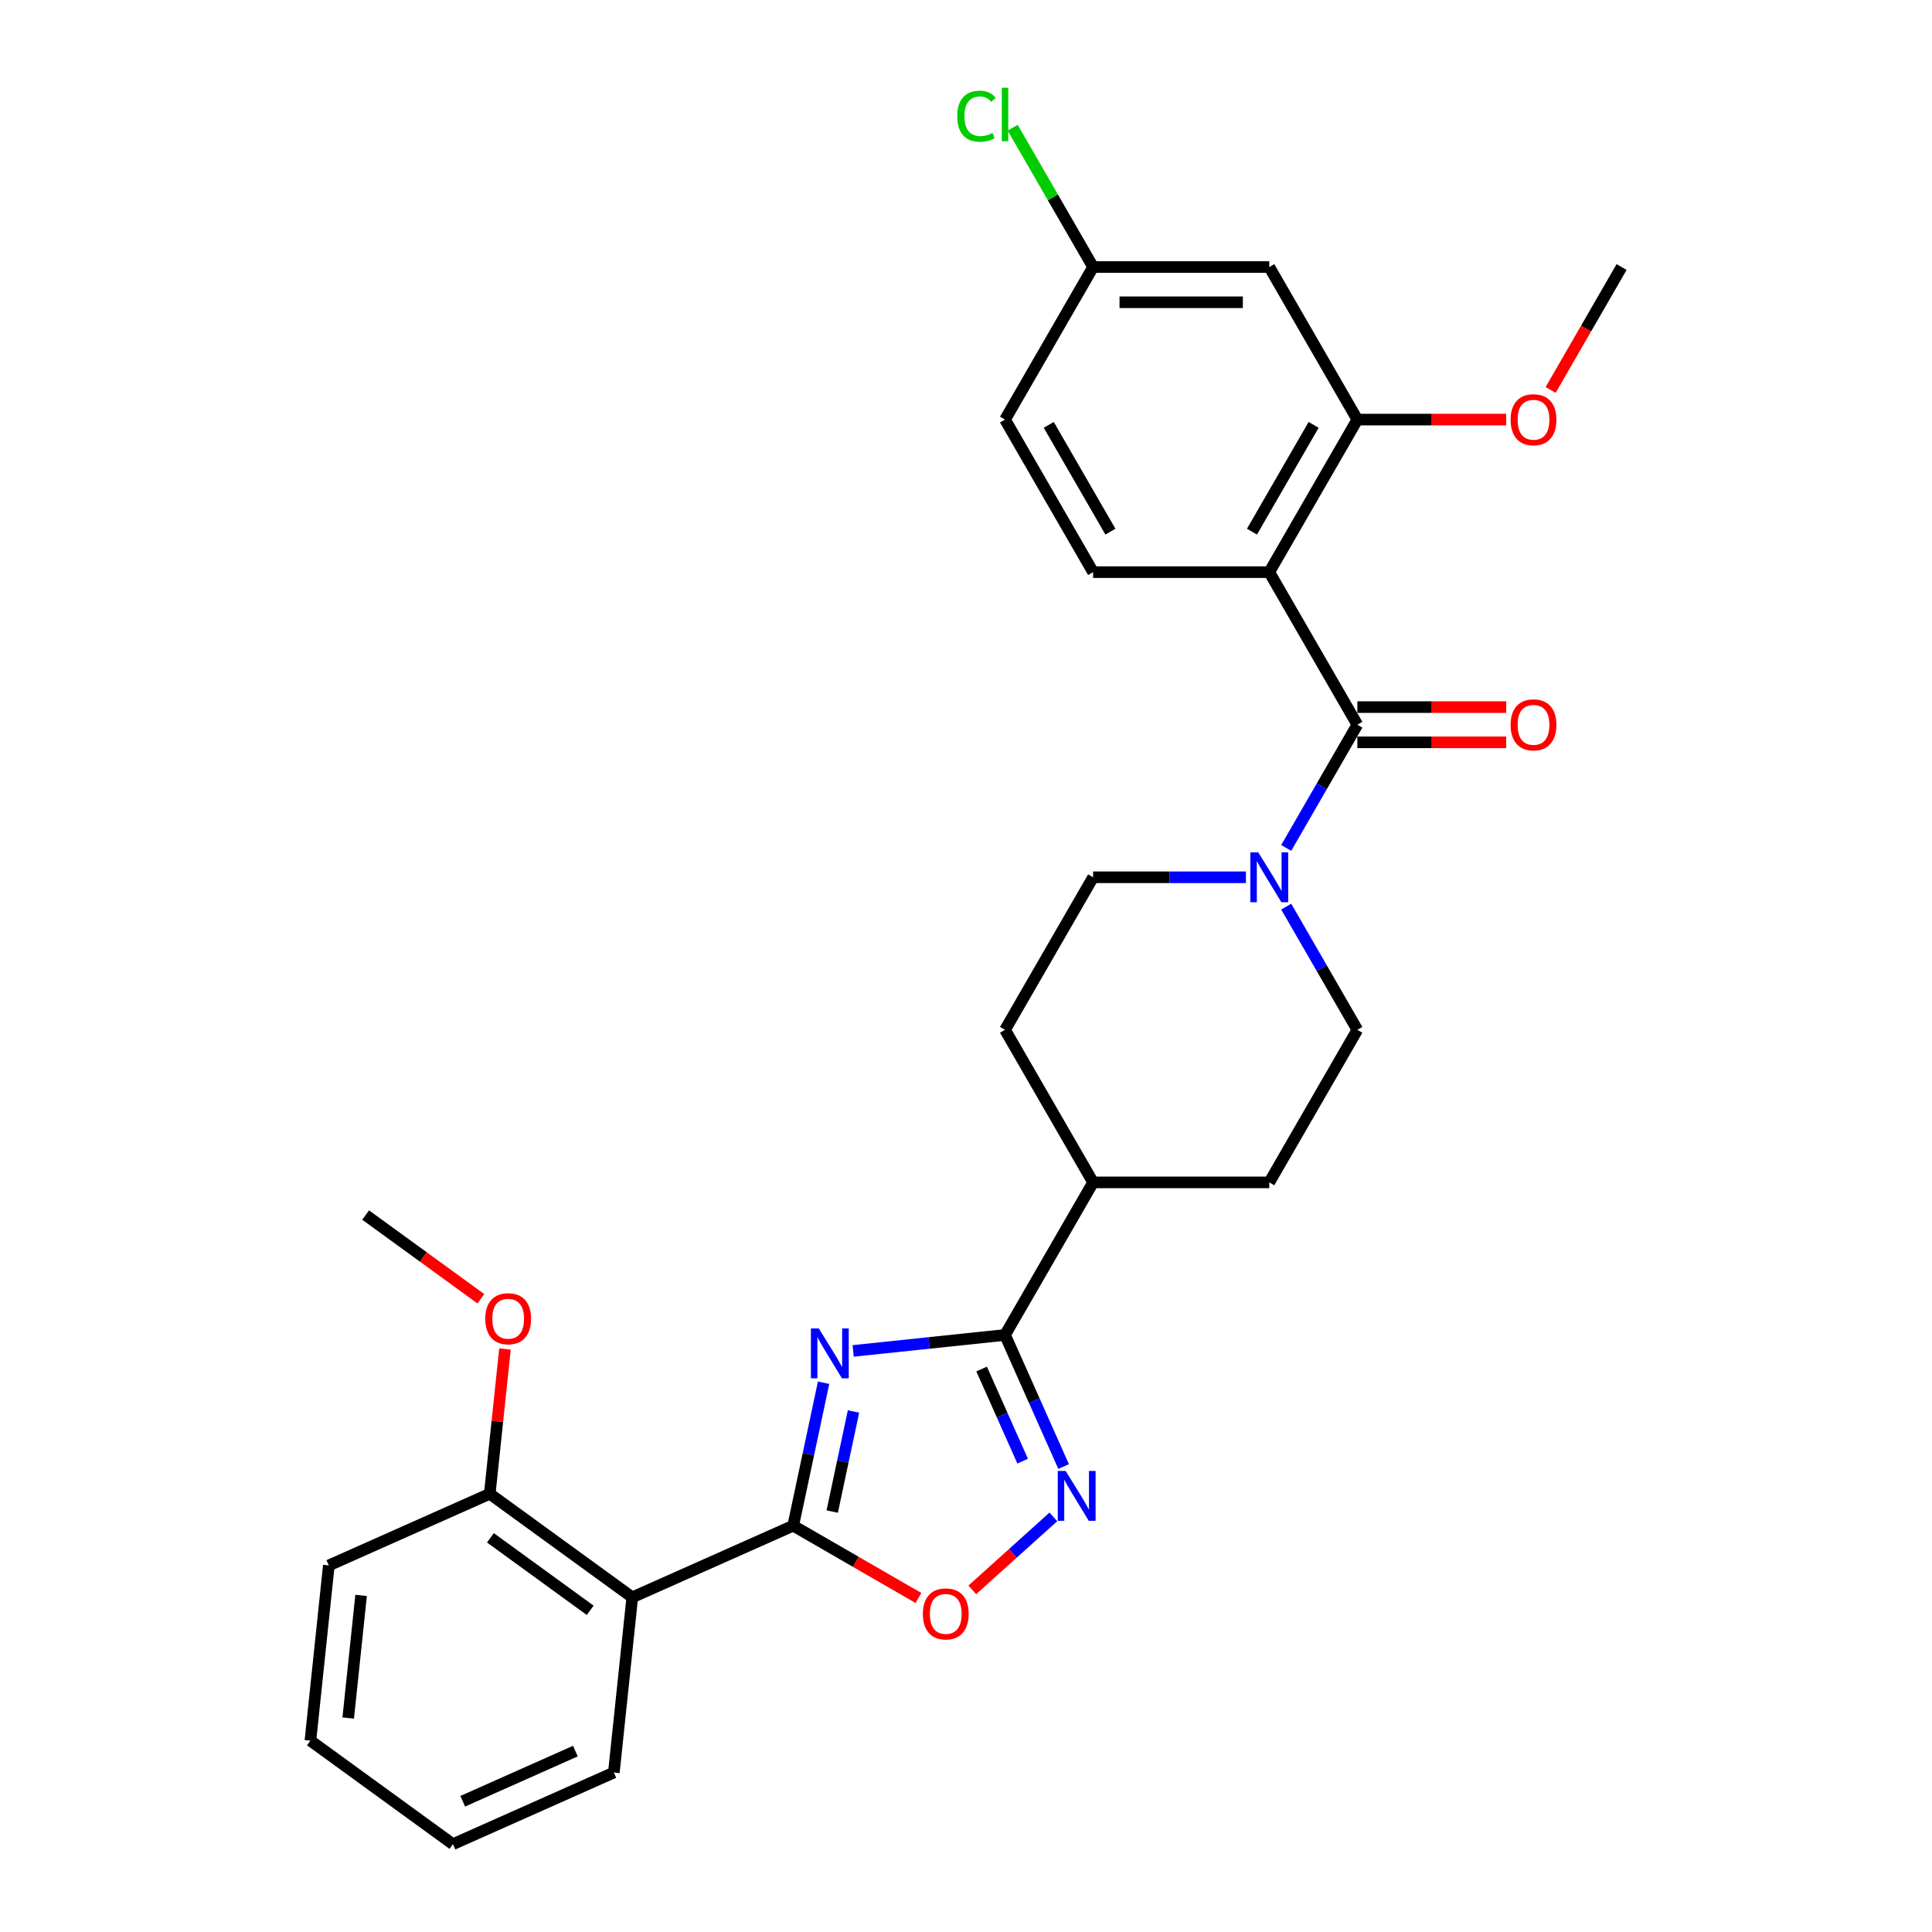 <?xml version='1.0' encoding='iso-8859-1'?>
<svg version='1.1' baseProfile='full'
              xmlns='http://www.w3.org/2000/svg'
                      xmlns:rdkit='http://www.rdkit.org/xml'
                      xmlns:xlink='http://www.w3.org/1999/xlink'
                  xml:space='preserve'
width='1000px' height='1000px' viewBox='0 0 1000 1000'>
<!-- END OF HEADER -->
<rect style='opacity:1.0;fill:#FFFFFF;stroke:none' width='1000' height='1000' x='0' y='0'> </rect>
<path class='bond-0' d='M 426.289,715.693 L 418.425,752.692' style='fill:none;fill-rule:evenodd;stroke:#0000FF;stroke-width:6px;stroke-linecap:butt;stroke-linejoin:miter;stroke-opacity:1' />
<path class='bond-0' d='M 418.425,752.692 L 410.561,789.691' style='fill:none;fill-rule:evenodd;stroke:#000000;stroke-width:6px;stroke-linecap:butt;stroke-linejoin:miter;stroke-opacity:1' />
<path class='bond-0' d='M 441.768,730.584 L 436.263,756.483' style='fill:none;fill-rule:evenodd;stroke:#0000FF;stroke-width:6px;stroke-linecap:butt;stroke-linejoin:miter;stroke-opacity:1' />
<path class='bond-0' d='M 436.263,756.483 L 430.758,782.383' style='fill:none;fill-rule:evenodd;stroke:#000000;stroke-width:6px;stroke-linecap:butt;stroke-linejoin:miter;stroke-opacity:1' />
<path class='bond-3' d='M 441.591,699.234 L 480.895,695.102' style='fill:none;fill-rule:evenodd;stroke:#0000FF;stroke-width:6px;stroke-linecap:butt;stroke-linejoin:miter;stroke-opacity:1' />
<path class='bond-3' d='M 480.895,695.102 L 520.2,690.971' style='fill:none;fill-rule:evenodd;stroke:#000000;stroke-width:6px;stroke-linecap:butt;stroke-linejoin:miter;stroke-opacity:1' />
<path class='bond-5' d='M 410.561,789.691 L 327.263,826.777' style='fill:none;fill-rule:evenodd;stroke:#000000;stroke-width:6px;stroke-linecap:butt;stroke-linejoin:miter;stroke-opacity:1' />
<path class='bond-6' d='M 410.561,789.691 L 442.977,808.406' style='fill:none;fill-rule:evenodd;stroke:#000000;stroke-width:6px;stroke-linecap:butt;stroke-linejoin:miter;stroke-opacity:1' />
<path class='bond-6' d='M 442.977,808.406 L 475.393,827.122' style='fill:none;fill-rule:evenodd;stroke:#FF0000;stroke-width:6px;stroke-linecap:butt;stroke-linejoin:miter;stroke-opacity:1' />
<path class='bond-1' d='M 656.971,296.146 L 702.562,375.111' style='fill:none;fill-rule:evenodd;stroke:#000000;stroke-width:6px;stroke-linecap:butt;stroke-linejoin:miter;stroke-opacity:1' />
<path class='bond-8' d='M 656.971,296.146 L 702.562,217.181' style='fill:none;fill-rule:evenodd;stroke:#000000;stroke-width:6px;stroke-linecap:butt;stroke-linejoin:miter;stroke-opacity:1' />
<path class='bond-8' d='M 648.017,275.184 L 679.93,219.908' style='fill:none;fill-rule:evenodd;stroke:#000000;stroke-width:6px;stroke-linecap:butt;stroke-linejoin:miter;stroke-opacity:1' />
<path class='bond-9' d='M 656.971,296.146 L 565.79,296.146' style='fill:none;fill-rule:evenodd;stroke:#000000;stroke-width:6px;stroke-linecap:butt;stroke-linejoin:miter;stroke-opacity:1' />
<path class='bond-2' d='M 702.562,375.111 L 684.152,406.999' style='fill:none;fill-rule:evenodd;stroke:#000000;stroke-width:6px;stroke-linecap:butt;stroke-linejoin:miter;stroke-opacity:1' />
<path class='bond-2' d='M 684.152,406.999 L 665.742,438.886' style='fill:none;fill-rule:evenodd;stroke:#0000FF;stroke-width:6px;stroke-linecap:butt;stroke-linejoin:miter;stroke-opacity:1' />
<path class='bond-12' d='M 702.562,384.229 L 741.086,384.229' style='fill:none;fill-rule:evenodd;stroke:#000000;stroke-width:6px;stroke-linecap:butt;stroke-linejoin:miter;stroke-opacity:1' />
<path class='bond-12' d='M 741.086,384.229 L 779.609,384.229' style='fill:none;fill-rule:evenodd;stroke:#FF0000;stroke-width:6px;stroke-linecap:butt;stroke-linejoin:miter;stroke-opacity:1' />
<path class='bond-12' d='M 702.562,365.993 L 741.086,365.993' style='fill:none;fill-rule:evenodd;stroke:#000000;stroke-width:6px;stroke-linecap:butt;stroke-linejoin:miter;stroke-opacity:1' />
<path class='bond-12' d='M 741.086,365.993 L 779.609,365.993' style='fill:none;fill-rule:evenodd;stroke:#FF0000;stroke-width:6px;stroke-linecap:butt;stroke-linejoin:miter;stroke-opacity:1' />
<path class='bond-4' d='M 520.2,690.971 L 535.361,725.025' style='fill:none;fill-rule:evenodd;stroke:#000000;stroke-width:6px;stroke-linecap:butt;stroke-linejoin:miter;stroke-opacity:1' />
<path class='bond-4' d='M 535.361,725.025 L 550.523,759.079' style='fill:none;fill-rule:evenodd;stroke:#0000FF;stroke-width:6px;stroke-linecap:butt;stroke-linejoin:miter;stroke-opacity:1' />
<path class='bond-4' d='M 508.089,708.605 L 518.702,732.442' style='fill:none;fill-rule:evenodd;stroke:#000000;stroke-width:6px;stroke-linecap:butt;stroke-linejoin:miter;stroke-opacity:1' />
<path class='bond-4' d='M 518.702,732.442 L 529.315,756.28' style='fill:none;fill-rule:evenodd;stroke:#0000FF;stroke-width:6px;stroke-linecap:butt;stroke-linejoin:miter;stroke-opacity:1' />
<path class='bond-11' d='M 520.2,690.971 L 565.79,612.006' style='fill:none;fill-rule:evenodd;stroke:#000000;stroke-width:6px;stroke-linecap:butt;stroke-linejoin:miter;stroke-opacity:1' />
<path class='bond-29' d='M 545.214,785.139 L 524.233,804.03' style='fill:none;fill-rule:evenodd;stroke:#0000FF;stroke-width:6px;stroke-linecap:butt;stroke-linejoin:miter;stroke-opacity:1' />
<path class='bond-29' d='M 524.233,804.03 L 503.253,822.921' style='fill:none;fill-rule:evenodd;stroke:#FF0000;stroke-width:6px;stroke-linecap:butt;stroke-linejoin:miter;stroke-opacity:1' />
<path class='bond-13' d='M 327.263,826.777 L 253.496,773.183' style='fill:none;fill-rule:evenodd;stroke:#000000;stroke-width:6px;stroke-linecap:butt;stroke-linejoin:miter;stroke-opacity:1' />
<path class='bond-13' d='M 305.479,833.492 L 253.842,795.975' style='fill:none;fill-rule:evenodd;stroke:#000000;stroke-width:6px;stroke-linecap:butt;stroke-linejoin:miter;stroke-opacity:1' />
<path class='bond-22' d='M 327.263,826.777 L 317.732,917.459' style='fill:none;fill-rule:evenodd;stroke:#000000;stroke-width:6px;stroke-linecap:butt;stroke-linejoin:miter;stroke-opacity:1' />
<path class='bond-7' d='M 644.899,454.076 L 605.345,454.076' style='fill:none;fill-rule:evenodd;stroke:#0000FF;stroke-width:6px;stroke-linecap:butt;stroke-linejoin:miter;stroke-opacity:1' />
<path class='bond-7' d='M 605.345,454.076 L 565.79,454.076' style='fill:none;fill-rule:evenodd;stroke:#000000;stroke-width:6px;stroke-linecap:butt;stroke-linejoin:miter;stroke-opacity:1' />
<path class='bond-30' d='M 665.742,469.267 L 684.152,501.154' style='fill:none;fill-rule:evenodd;stroke:#0000FF;stroke-width:6px;stroke-linecap:butt;stroke-linejoin:miter;stroke-opacity:1' />
<path class='bond-30' d='M 684.152,501.154 L 702.562,533.041' style='fill:none;fill-rule:evenodd;stroke:#000000;stroke-width:6px;stroke-linecap:butt;stroke-linejoin:miter;stroke-opacity:1' />
<path class='bond-10' d='M 702.562,217.181 L 656.971,138.216' style='fill:none;fill-rule:evenodd;stroke:#000000;stroke-width:6px;stroke-linecap:butt;stroke-linejoin:miter;stroke-opacity:1' />
<path class='bond-20' d='M 702.562,217.181 L 741.086,217.181' style='fill:none;fill-rule:evenodd;stroke:#000000;stroke-width:6px;stroke-linecap:butt;stroke-linejoin:miter;stroke-opacity:1' />
<path class='bond-20' d='M 741.086,217.181 L 779.609,217.181' style='fill:none;fill-rule:evenodd;stroke:#FF0000;stroke-width:6px;stroke-linecap:butt;stroke-linejoin:miter;stroke-opacity:1' />
<path class='bond-19' d='M 565.79,296.146 L 520.2,217.181' style='fill:none;fill-rule:evenodd;stroke:#000000;stroke-width:6px;stroke-linecap:butt;stroke-linejoin:miter;stroke-opacity:1' />
<path class='bond-19' d='M 574.745,275.184 L 542.831,219.908' style='fill:none;fill-rule:evenodd;stroke:#000000;stroke-width:6px;stroke-linecap:butt;stroke-linejoin:miter;stroke-opacity:1' />
<path class='bond-32' d='M 656.971,138.216 L 565.79,138.216' style='fill:none;fill-rule:evenodd;stroke:#000000;stroke-width:6px;stroke-linecap:butt;stroke-linejoin:miter;stroke-opacity:1' />
<path class='bond-32' d='M 643.294,156.453 L 579.467,156.453' style='fill:none;fill-rule:evenodd;stroke:#000000;stroke-width:6px;stroke-linecap:butt;stroke-linejoin:miter;stroke-opacity:1' />
<path class='bond-16' d='M 565.79,612.006 L 656.971,612.006' style='fill:none;fill-rule:evenodd;stroke:#000000;stroke-width:6px;stroke-linecap:butt;stroke-linejoin:miter;stroke-opacity:1' />
<path class='bond-17' d='M 565.79,612.006 L 520.2,533.041' style='fill:none;fill-rule:evenodd;stroke:#000000;stroke-width:6px;stroke-linecap:butt;stroke-linejoin:miter;stroke-opacity:1' />
<path class='bond-23' d='M 253.496,773.183 L 257.434,735.711' style='fill:none;fill-rule:evenodd;stroke:#000000;stroke-width:6px;stroke-linecap:butt;stroke-linejoin:miter;stroke-opacity:1' />
<path class='bond-23' d='M 257.434,735.711 L 261.373,698.239' style='fill:none;fill-rule:evenodd;stroke:#FF0000;stroke-width:6px;stroke-linecap:butt;stroke-linejoin:miter;stroke-opacity:1' />
<path class='bond-24' d='M 253.496,773.183 L 170.198,810.269' style='fill:none;fill-rule:evenodd;stroke:#000000;stroke-width:6px;stroke-linecap:butt;stroke-linejoin:miter;stroke-opacity:1' />
<path class='bond-14' d='M 702.562,533.041 L 656.971,612.006' style='fill:none;fill-rule:evenodd;stroke:#000000;stroke-width:6px;stroke-linecap:butt;stroke-linejoin:miter;stroke-opacity:1' />
<path class='bond-15' d='M 565.79,454.076 L 520.2,533.041' style='fill:none;fill-rule:evenodd;stroke:#000000;stroke-width:6px;stroke-linecap:butt;stroke-linejoin:miter;stroke-opacity:1' />
<path class='bond-18' d='M 565.79,138.216 L 520.2,217.181' style='fill:none;fill-rule:evenodd;stroke:#000000;stroke-width:6px;stroke-linecap:butt;stroke-linejoin:miter;stroke-opacity:1' />
<path class='bond-21' d='M 565.79,138.216 L 544.974,102.161' style='fill:none;fill-rule:evenodd;stroke:#000000;stroke-width:6px;stroke-linecap:butt;stroke-linejoin:miter;stroke-opacity:1' />
<path class='bond-21' d='M 544.974,102.161 L 524.157,66.106' style='fill:none;fill-rule:evenodd;stroke:#00CC00;stroke-width:6px;stroke-linecap:butt;stroke-linejoin:miter;stroke-opacity:1' />
<path class='bond-25' d='M 802.597,201.845 L 820.965,170.031' style='fill:none;fill-rule:evenodd;stroke:#FF0000;stroke-width:6px;stroke-linecap:butt;stroke-linejoin:miter;stroke-opacity:1' />
<path class='bond-25' d='M 820.965,170.031 L 839.333,138.216' style='fill:none;fill-rule:evenodd;stroke:#000000;stroke-width:6px;stroke-linecap:butt;stroke-linejoin:miter;stroke-opacity:1' />
<path class='bond-27' d='M 317.732,917.459 L 234.434,954.545' style='fill:none;fill-rule:evenodd;stroke:#000000;stroke-width:6px;stroke-linecap:butt;stroke-linejoin:miter;stroke-opacity:1' />
<path class='bond-27' d='M 297.82,906.362 L 239.511,932.323' style='fill:none;fill-rule:evenodd;stroke:#000000;stroke-width:6px;stroke-linecap:butt;stroke-linejoin:miter;stroke-opacity:1' />
<path class='bond-26' d='M 248.894,672.233 L 219.077,650.57' style='fill:none;fill-rule:evenodd;stroke:#FF0000;stroke-width:6px;stroke-linecap:butt;stroke-linejoin:miter;stroke-opacity:1' />
<path class='bond-26' d='M 219.077,650.57 L 189.26,628.906' style='fill:none;fill-rule:evenodd;stroke:#000000;stroke-width:6px;stroke-linecap:butt;stroke-linejoin:miter;stroke-opacity:1' />
<path class='bond-31' d='M 170.198,810.269 L 160.667,900.951' style='fill:none;fill-rule:evenodd;stroke:#000000;stroke-width:6px;stroke-linecap:butt;stroke-linejoin:miter;stroke-opacity:1' />
<path class='bond-31' d='M 186.905,825.778 L 180.233,889.255' style='fill:none;fill-rule:evenodd;stroke:#000000;stroke-width:6px;stroke-linecap:butt;stroke-linejoin:miter;stroke-opacity:1' />
<path class='bond-28' d='M 234.434,954.545 L 160.667,900.951' style='fill:none;fill-rule:evenodd;stroke:#000000;stroke-width:6px;stroke-linecap:butt;stroke-linejoin:miter;stroke-opacity:1' />
<path  class='atom-0' d='M 423.81 687.591
L 432.272 701.268
Q 433.111 702.618, 434.46 705.061
Q 435.81 707.505, 435.883 707.651
L 435.883 687.591
L 439.311 687.591
L 439.311 713.414
L 435.773 713.414
L 426.692 698.46
Q 425.634 696.709, 424.503 694.703
Q 423.409 692.697, 423.081 692.077
L 423.081 713.414
L 419.726 713.414
L 419.726 687.591
L 423.81 687.591
' fill='#0000FF'/>
<path  class='atom-5' d='M 551.578 761.358
L 560.04 775.035
Q 560.879 776.385, 562.228 778.828
Q 563.578 781.272, 563.651 781.418
L 563.651 761.358
L 567.079 761.358
L 567.079 787.181
L 563.541 787.181
L 554.46 772.227
Q 553.402 770.476, 552.271 768.47
Q 551.177 766.464, 550.849 765.844
L 550.849 787.181
L 547.494 787.181
L 547.494 761.358
L 551.578 761.358
' fill='#0000FF'/>
<path  class='atom-7' d='M 477.672 835.354
Q 477.672 829.154, 480.736 825.689
Q 483.8 822.224, 489.526 822.224
Q 495.252 822.224, 498.316 825.689
Q 501.379 829.154, 501.379 835.354
Q 501.379 841.627, 498.279 845.202
Q 495.179 848.74, 489.526 848.74
Q 483.836 848.74, 480.736 845.202
Q 477.672 841.664, 477.672 835.354
M 489.526 845.822
Q 493.465 845.822, 495.58 843.196
Q 497.732 840.533, 497.732 835.354
Q 497.732 830.285, 495.58 827.731
Q 493.465 825.142, 489.526 825.142
Q 485.587 825.142, 483.435 827.695
Q 481.319 830.248, 481.319 835.354
Q 481.319 840.57, 483.435 843.196
Q 485.587 845.822, 489.526 845.822
' fill='#FF0000'/>
<path  class='atom-8' d='M 651.263 441.165
L 659.725 454.842
Q 660.564 456.192, 661.913 458.635
Q 663.263 461.079, 663.336 461.225
L 663.336 441.165
L 666.764 441.165
L 666.764 466.988
L 663.226 466.988
L 654.145 452.034
Q 653.087 450.283, 651.956 448.277
Q 650.862 446.271, 650.534 445.651
L 650.534 466.988
L 647.178 466.988
L 647.178 441.165
L 651.263 441.165
' fill='#0000FF'/>
<path  class='atom-13' d='M 781.889 375.184
Q 781.889 368.984, 784.953 365.519
Q 788.016 362.054, 793.743 362.054
Q 799.469 362.054, 802.532 365.519
Q 805.596 368.984, 805.596 375.184
Q 805.596 381.458, 802.496 385.032
Q 799.396 388.57, 793.743 388.57
Q 788.053 388.57, 784.953 385.032
Q 781.889 381.494, 781.889 375.184
M 793.743 385.652
Q 797.682 385.652, 799.797 383.026
Q 801.949 380.363, 801.949 375.184
Q 801.949 370.115, 799.797 367.562
Q 797.682 364.972, 793.743 364.972
Q 789.804 364.972, 787.652 367.525
Q 785.536 370.078, 785.536 375.184
Q 785.536 380.4, 787.652 383.026
Q 789.804 385.652, 793.743 385.652
' fill='#FF0000'/>
<path  class='atom-21' d='M 781.889 217.254
Q 781.889 211.054, 784.953 207.589
Q 788.016 204.124, 793.743 204.124
Q 799.469 204.124, 802.532 207.589
Q 805.596 211.054, 805.596 217.254
Q 805.596 223.528, 802.496 227.102
Q 799.396 230.64, 793.743 230.64
Q 788.053 230.64, 784.953 227.102
Q 781.889 223.564, 781.889 217.254
M 793.743 227.722
Q 797.682 227.722, 799.797 225.096
Q 801.949 222.433, 801.949 217.254
Q 801.949 212.185, 799.797 209.632
Q 797.682 207.042, 793.743 207.042
Q 789.804 207.042, 787.652 209.595
Q 785.536 212.148, 785.536 217.254
Q 785.536 222.47, 787.652 225.096
Q 789.804 227.722, 793.743 227.722
' fill='#FF0000'/>
<path  class='atom-22' d='M 495.471 60.145
Q 495.471 53.726, 498.462 50.37
Q 501.489 46.978, 507.216 46.978
Q 512.541 46.978, 515.385 50.735
L 512.978 52.705
Q 510.899 49.969, 507.216 49.969
Q 503.313 49.969, 501.234 52.595
Q 499.192 55.185, 499.192 60.145
Q 499.192 65.251, 501.307 67.877
Q 503.459 70.503, 507.617 70.503
Q 510.462 70.503, 513.781 68.789
L 514.802 71.524
Q 513.452 72.4, 511.41 72.91
Q 509.367 73.421, 507.106 73.421
Q 501.489 73.421, 498.462 69.993
Q 495.471 66.564, 495.471 60.145
' fill='#00CC00'/>
<path  class='atom-22' d='M 518.522 45.41
L 521.877 45.41
L 521.877 73.093
L 518.522 73.093
L 518.522 45.41
' fill='#00CC00'/>
<path  class='atom-24' d='M 251.173 682.574
Q 251.173 676.374, 254.237 672.909
Q 257.301 669.444, 263.027 669.444
Q 268.753 669.444, 271.817 672.909
Q 274.88 676.374, 274.88 682.574
Q 274.88 688.847, 271.78 692.422
Q 268.68 695.959, 263.027 695.959
Q 257.337 695.959, 254.237 692.422
Q 251.173 688.884, 251.173 682.574
M 263.027 693.042
Q 266.966 693.042, 269.081 690.416
Q 271.233 687.753, 271.233 682.574
Q 271.233 677.504, 269.081 674.951
Q 266.966 672.362, 263.027 672.362
Q 259.088 672.362, 256.936 674.915
Q 254.821 677.468, 254.821 682.574
Q 254.821 687.79, 256.936 690.416
Q 259.088 693.042, 263.027 693.042
' fill='#FF0000'/>
</svg>
